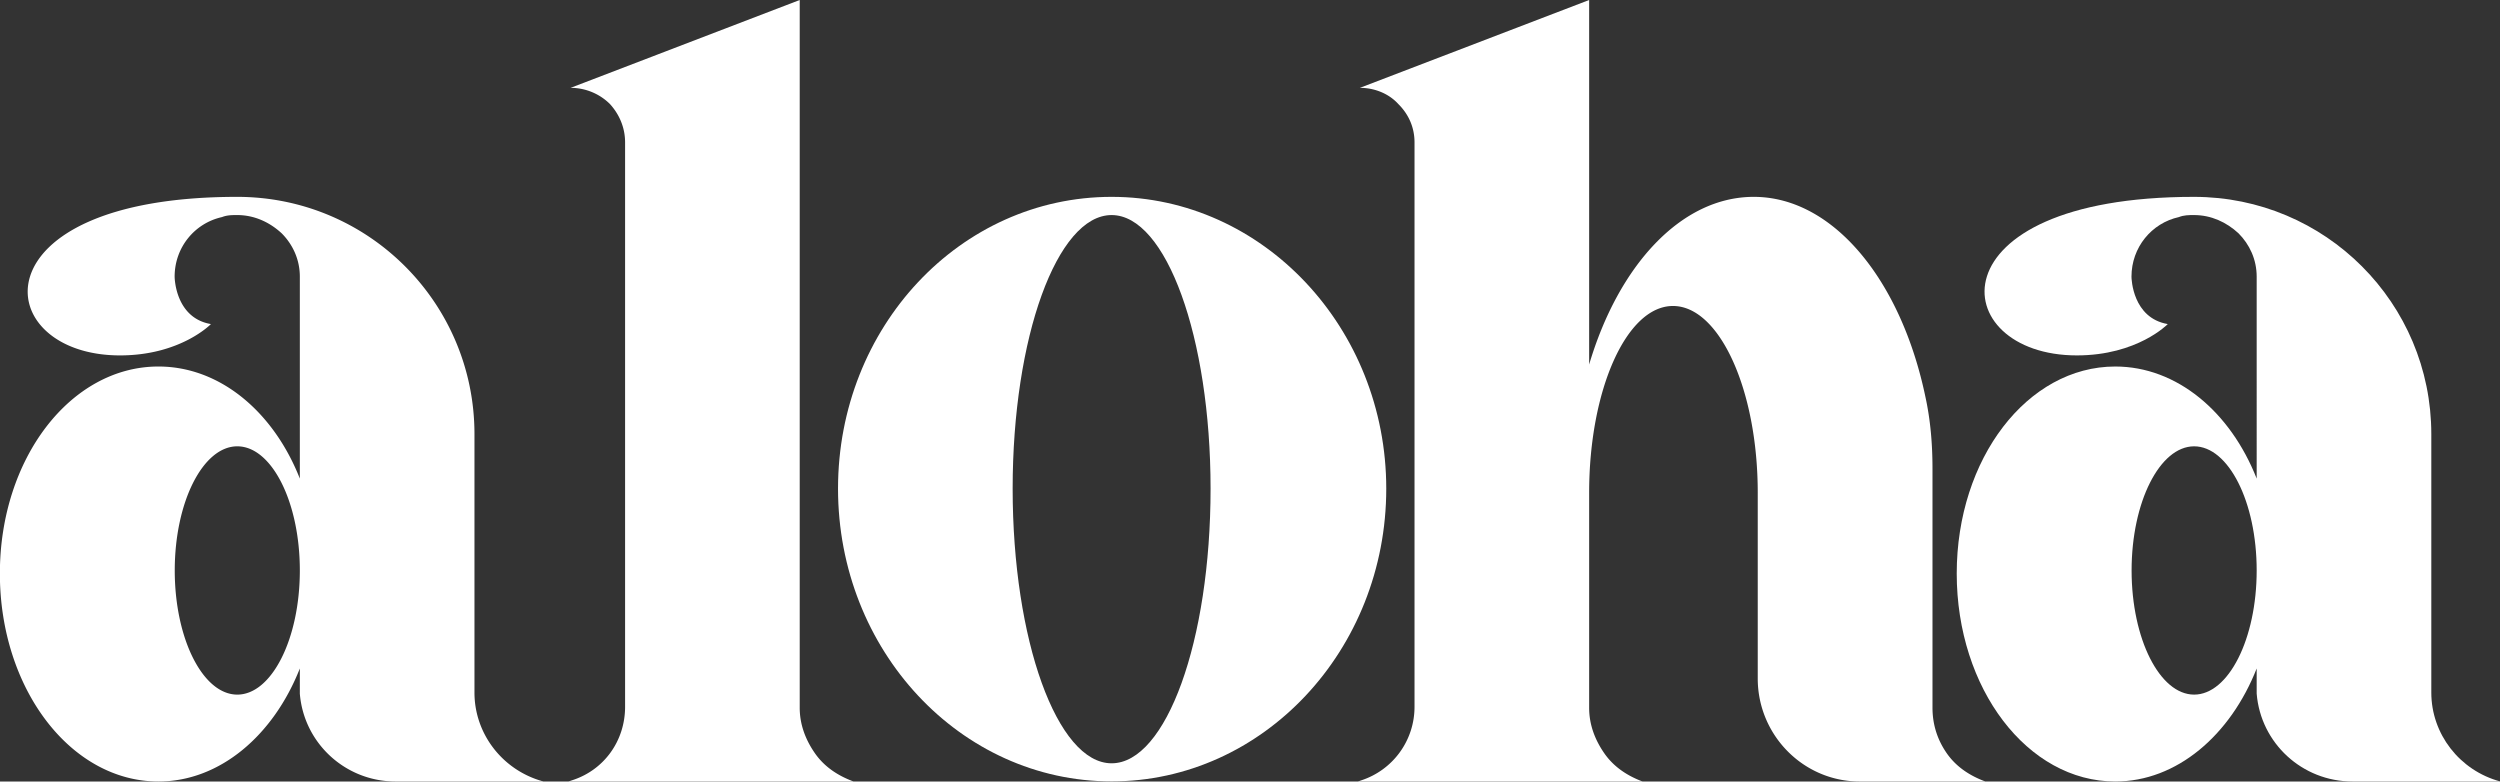 <svg xmlns="http://www.w3.org/2000/svg" id="Layer_2" data-name="Layer 2" viewBox="0 0 211.45 66.1"><rect x="0" y="0" width="211.45" height="66.1" fill="#333333" stroke="none"/><defs><style>.cls-1{fill:#fff}</style></defs><g id="Capa_1" data-name="Capa 1"><path d="M45.94 66.1H33.47c-4.27 0-7.77-3.25-8.11-7.43v.09-2.22c-2.22 5.64-6.75 9.56-11.96 9.56-7.43 0-13.41-7.86-13.41-17.59S5.97 31 13.4 31c5.21 0 9.74 3.84 11.96 9.48V23.4c0-1.45-.6-2.73-1.54-3.67-1.02-.94-2.31-1.54-3.76-1.54-.43 0-.85 0-1.28.17-2.31.51-4.01 2.56-4.01 5.04 0 .17.09 3.5 3.07 4.01 0 0-2.56 2.65-7.69 2.65-11.1 0-12.47-13.41 9.91-13.41 11.1 0 20.07 8.97 20.07 20.07v21.86c0 3.5 2.39 6.58 5.81 7.51ZM25.36 48.25c0-5.81-2.39-10.5-5.29-10.5s-5.29 4.7-5.29 10.5 2.39 10.5 5.29 10.5 5.29-4.7 5.29-10.5Zm46.8 17.85H48.08l.26-.09c2.73-.85 4.53-3.33 4.53-6.23V12.04c0-1.28-.51-2.39-1.28-3.24a4.728 4.728 0 0 0-3.33-1.37L67.64 0v59.86c0 1.45.51 2.73 1.28 3.84.77 1.11 1.88 1.88 3.25 2.39Z" class="cls-1"/><path d="M117.25 41.33c0 13.66-10.42 24.76-23.23 24.76s-23.14-11.1-23.14-24.76 10.33-24.68 23.14-24.68 23.23 11.1 23.23 24.68Zm-14.86 0c0-12.81-3.76-23.14-8.37-23.14s-8.37 10.33-8.37 23.14 3.76 23.23 8.37 23.23 8.37-10.33 8.37-23.23Z" class="cls-1"/><path d="M167.89 66.1H157.3c-4.78 0-8.63-3.93-8.63-8.71V41.68c0-8.71-3.24-15.8-7.17-15.8s-7.09 7.09-7.09 15.8v18.19c0 1.45.51 2.73 1.28 3.84.77 1.11 1.88 1.88 3.24 2.39h-24.08l.26-.09a6.533 6.533 0 0 0 4.53-6.23V12.04c0-1.28-.51-2.39-1.37-3.24-.77-.85-1.96-1.37-3.25-1.37L134.41 0v30.83c2.48-8.37 7.77-14.18 13.92-14.18 6.75 0 12.47 7.09 14.52 16.91.43 1.96.6 4.01.6 6.06v20.24c0 1.45.43 2.73 1.2 3.84.77 1.11 1.88 1.88 3.25 2.39Z" class="cls-1"/><path d="M211.45 66.1h-12.47c-4.27 0-7.77-3.25-8.11-7.43v.09-2.22c-2.22 5.64-6.75 9.56-11.96 9.56-7.43 0-13.41-7.86-13.41-17.59S171.48 31 178.91 31c5.21 0 9.74 3.84 11.96 9.48V23.4c0-1.45-.6-2.73-1.54-3.67-1.02-.94-2.31-1.54-3.76-1.54-.43 0-.85 0-1.28.17-2.31.51-4.01 2.56-4.01 5.04 0 .17.09 3.5 3.07 4.01 0 0-2.56 2.65-7.69 2.65-11.1 0-12.47-13.41 9.91-13.41 11.1 0 20.07 8.97 20.07 20.07v21.86c0 3.5 2.39 6.58 5.81 7.51Zm-20.58-17.85c0-5.81-2.39-10.5-5.29-10.5s-5.29 4.7-5.29 10.5 2.39 10.5 5.29 10.5 5.29-4.7 5.29-10.5Z" class="cls-1"/></g></svg>